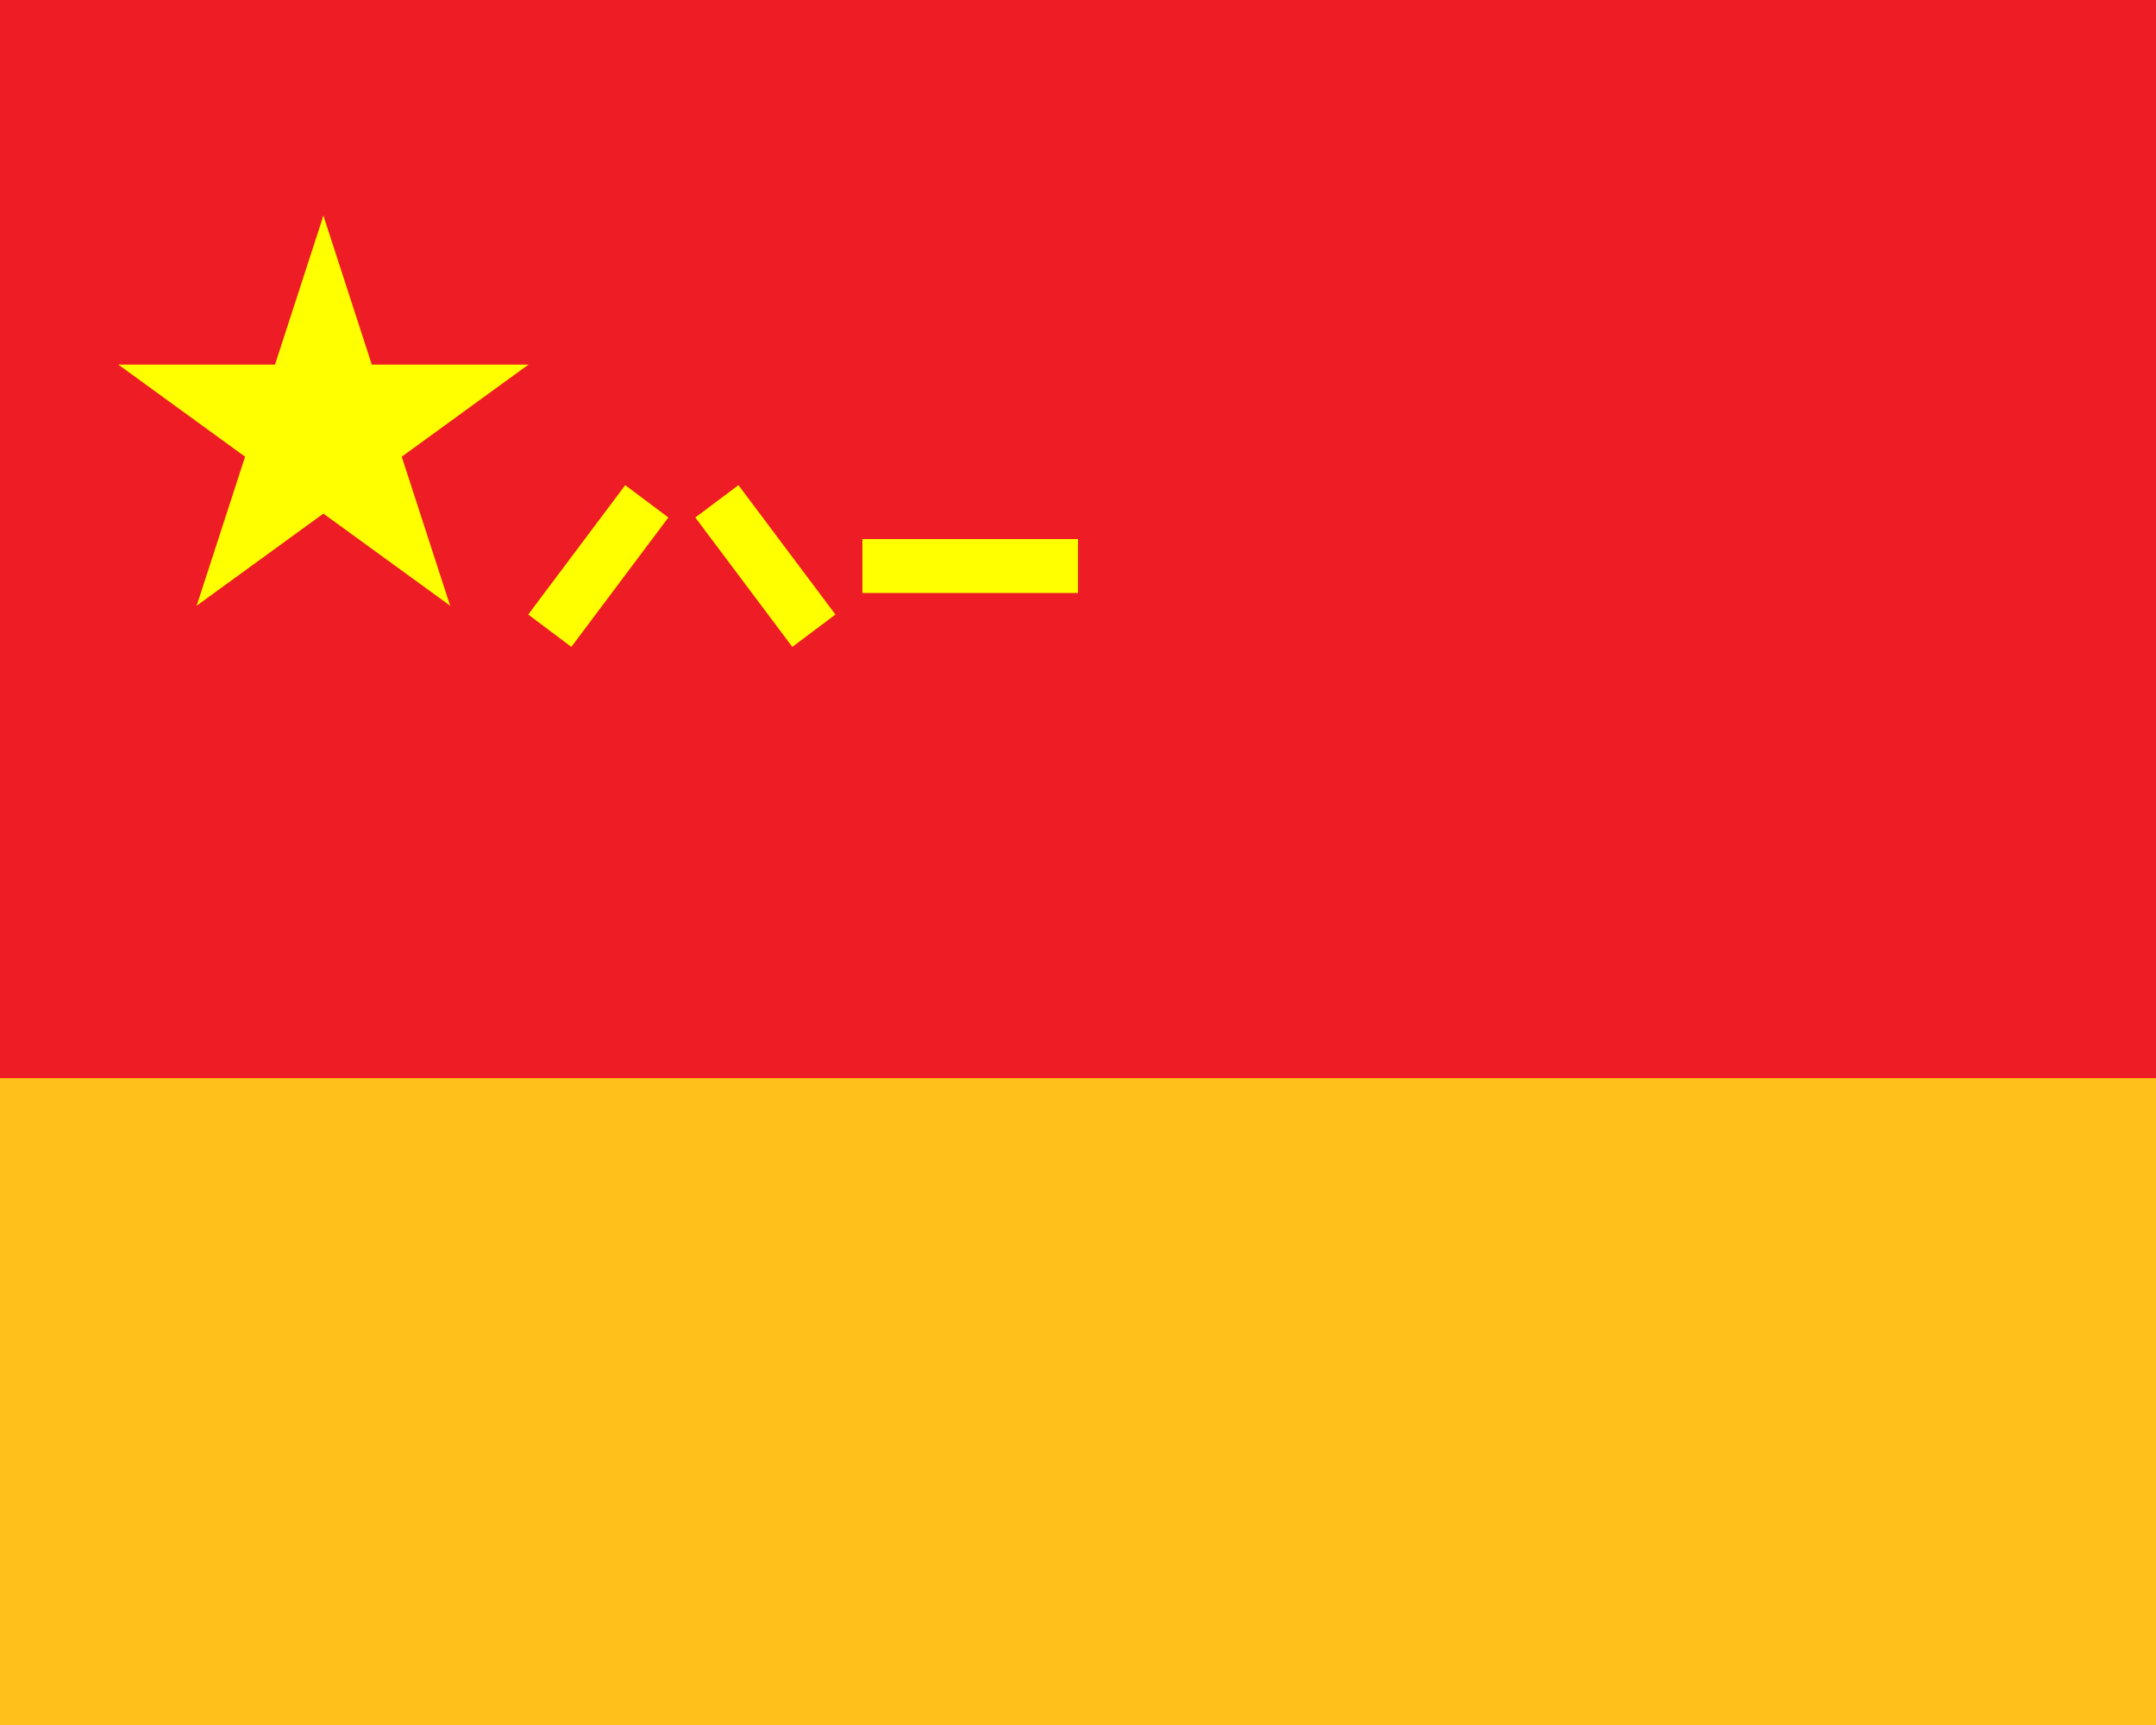 <svg xmlns="http://www.w3.org/2000/svg" xmlns:xlink="http://www.w3.org/1999/xlink" width="1000" height="800"><path fill="#ee1c25" d="M0 0h1000v800H0z"/><g transform="translate(150 200)" fill="#ff0"><g id="b" fill="#ff0" fill-opacity="1"><path id="a" d="M0-100V0h50" transform="rotate(18 0 -100)" fill="#ff0" fill-opacity="1"/><use xlink:href="#a" transform="scale(-1 1)" width="100%" height="100%"/></g><use xlink:href="#b" transform="rotate(72)" width="100%" height="100%"/><use xlink:href="#b" transform="rotate(144)" width="100%" height="100%"/><use xlink:href="#b" transform="rotate(-144)" width="100%" height="100%"/><use xlink:href="#b" transform="rotate(-72)" width="100%" height="100%"/></g><path fill="#ff0" d="M400 250h100v25H400zM245 285l45-60 20 15-45 60zM342.5 225l45 60-20 15-45-60z"/><path fill="#ffc01b" d="M0 500h1000v300H0z"/></svg>